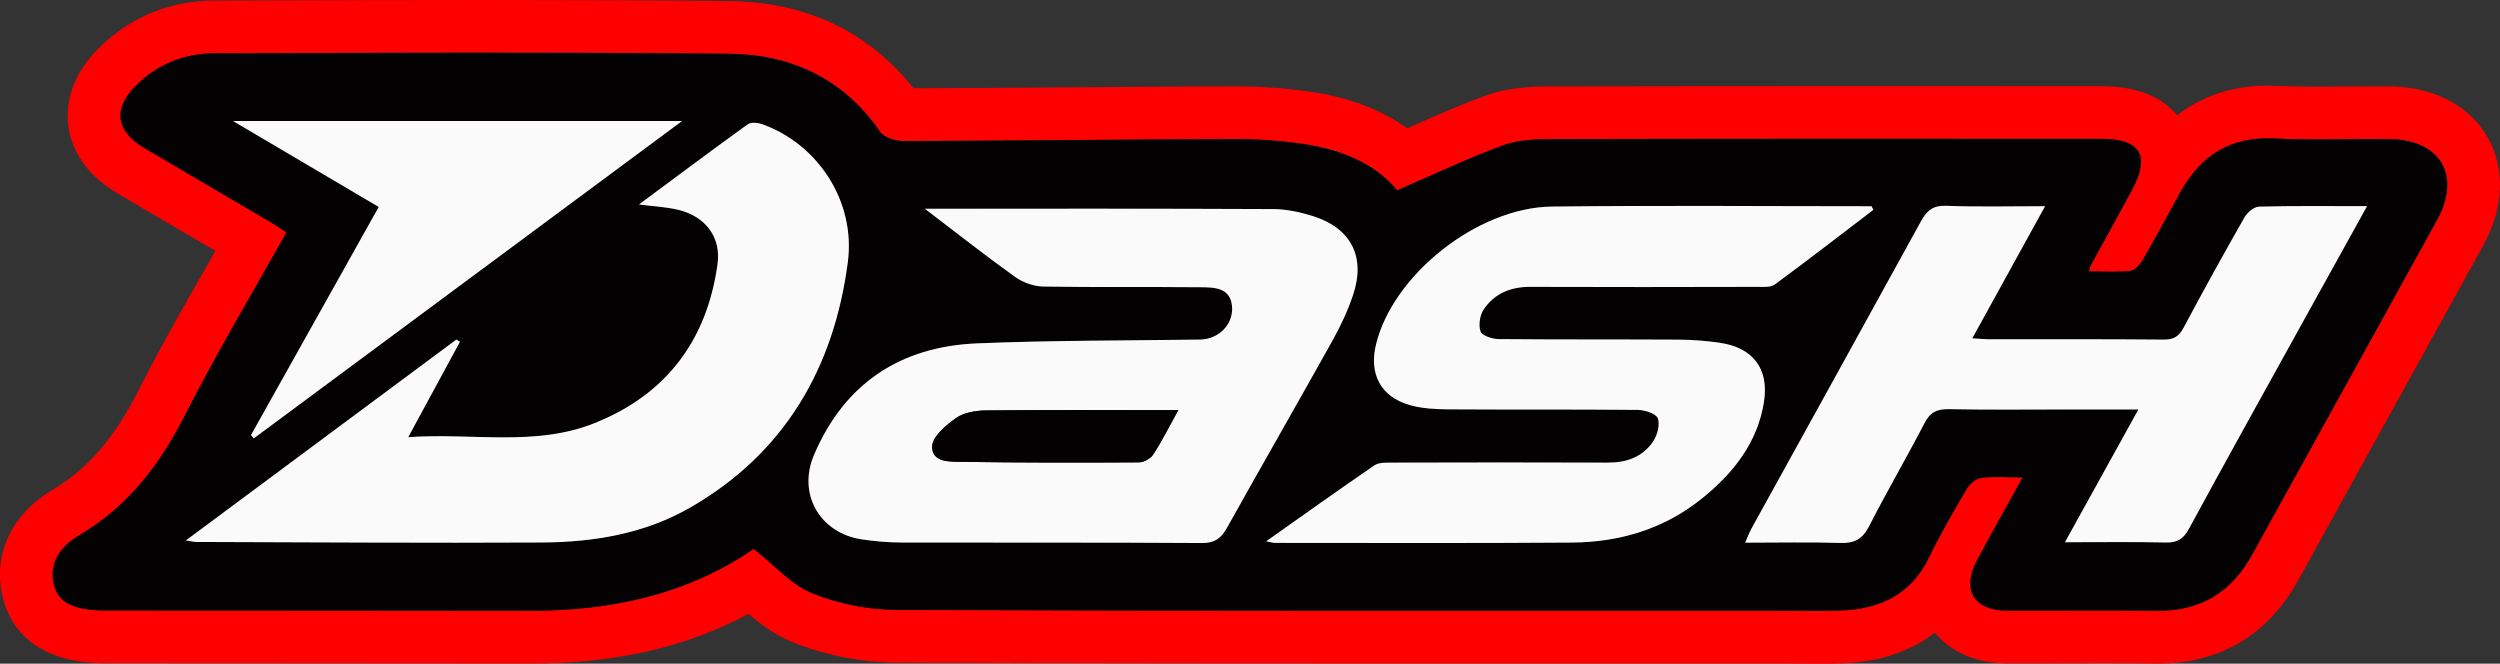 <?xml version="1.0" encoding="UTF-8"?><svg id="Ebene_1" xmlns="http://www.w3.org/2000/svg" viewBox="0 0 672.01 178.4"><rect x="0" y="0" width="672.01" height="178.4" fill="#333333" stroke="none"/><defs><style>.cls-1{fill:none;}.cls-2{fill:red;}.cls-3{fill:#030101;}.cls-4{fill:#fafafa;}</style></defs><path class="cls-1" d="M489.2,172.73c-1.54,0-3.07-.02-4.61-.03h-.26c-1.39-.02-2.78-.03-4.17-.03h-3.07c-16.21,0-32.42,0-48.62,0,0,0-35.16,0-48.63,0-41.03,0-89.59-.03-138.67-.22-8.66-.03-17.85-1.83-25.88-5.06-4.22-1.7-7.63-4.35-10.41-6.72-1.05-.89-2.36-1.35-3.68-1.35-.92,0-1.85.22-2.69.68-15.78,8.52-33.94,12.67-55.51,12.67h-.27c-24.32-.04-48.63-.05-72.94-.06,0,0-30.16-.01-41.54-.02-15.39-.01-20.41-7.14-21.91-13.11-2.31-9.19,1.64-17.58,10.83-23.02,10.34-6.13,18.1-15.06,25.14-28.96,5.91-11.65,12.5-23.18,18.87-34.33l1.68-2.94c1.54-2.7.62-6.13-2.06-7.7l-5.9-3.45c-6.82-3.99-13.6-7.96-20.36-11.96-7.85-4.65-10.06-10.28-10.53-14.18-.47-3.9.33-9.87,6.82-16.22,7.24-7.09,16.48-10.85,26.72-10.89l8.28-.03c21.36-.07,43.46-.14,65.19-.14,24.34,0,45.64.09,65.12.29,18.59.18,34.15,7.55,44.99,21.29,1.08,1.36,2.72,2.16,4.45,2.16h.02c14.41-.04,29.04-.15,43.19-.26h.17c14.03-.11,28.55-.22,42.83-.26h.41c6.38,0,12.85.46,19.23,1.38,9.33,1.34,17.27,4.31,23.59,8.84.98.7,2.14,1.06,3.3,1.06.79,0,1.59-.17,2.33-.5l.09-.04c6.95-3.08,13.51-6,20.42-8.54,5.42-1.99,11.2-2.17,16.2-2.18,25.28-.06,52.71-.08,86.32-.08,20.07,0,40.14,0,60.2.02h.98c7.46,0,12.85,1.95,16.03,5.78,1.12,1.35,2.74,2.05,4.37,2.05,1.22,0,2.44-.39,3.47-1.19,5.8-4.5,12.79-6.79,20.75-6.79.7,0,1.42.02,2.15.05,3.33.16,6.99.24,11.49.24,2.6,0,5.2-.02,7.8-.05h.31c2.65-.03,5.3-.05,7.94-.05,1.03,0,2.06,0,3.09.01,9.69.08,17.5,3.98,21.43,10.69,3.9,6.67,3.48,15.29-1.13,23.67-9.21,16.7-18.44,33.39-27.67,50.08l-.91,1.64c-7.06,12.76-14.11,25.53-21.16,38.29-7.12,12.89-18.06,19.43-32.53,19.43h-.69c-4.13-.06-8.68-.09-14.26-.09-3.31,0-6.62,0-9.92.02h-.1c-3.29,0-6.58.02-9.87.02-2.07,0-4.15,0-6.22-.01-6.26-.03-11.49-2.22-14.72-6.16-1.12-1.37-2.75-2.08-4.39-2.08-1.21,0-2.43.39-3.46,1.18-5.56,4.3-12.67,6.67-21.11,7.05-1.89.08-3.9.12-6.33.12ZM458.23,100.24c-1.84,0-3.58.89-4.65,2.42-1.19,1.71-1.35,3.93-.42,5.79.2.4.37.81.52,1.24.1.28.18.53.25.79.66,2.42,2.83,4.12,5.34,4.18.04,0,.09,0,.13,0,2.46,0,4.64-1.58,5.4-3.93.38-1.18.68-2.4.89-3.63.26-1.51-.11-3.06-1.01-4.3s-2.28-2.05-3.79-2.27c-.67-.09-1.34-.18-2.01-.25-.21-.02-.43-.04-.64-.04Z"/><path class="cls-2" d="M668.57,36.72c-4.96-8.48-14.54-13.4-26.28-13.5-1.05,0-2.09-.01-3.14-.01-2.72,0-5.44.03-8.16.05-2.63.02-5.26.05-7.89.05-4.41,0-7.97-.07-11.22-.23-.82-.04-1.63-.06-2.42-.06-7.13,0-16.08,1.65-24.23,7.98-4.31-5.2-11.15-7.83-20.39-7.83h-.98c-20.07,0-40.14-.02-60.21-.02-33.55,0-60.98.03-86.34.08-5.48.01-11.85.22-18.14,2.53-7.09,2.61-13.74,5.56-20.77,8.68-.04.02-.08.04-.12.05-7-5.02-15.84-8.37-26.08-9.84-6.65-.95-13.39-1.44-20.04-1.44h-.42c-14.34.04-28.91.15-42.99.26-14.17.11-28.79.22-43.2.26C233.59,8.58,216.61.49,196.16.29c-19.5-.19-40.82-.29-65.18-.29-21.79,0-43.92.07-65.33.14l-8.16.03c-11.74.04-22.34,4.36-30.66,12.5-8.14,7.96-9.1,15.79-8.48,20.95.62,5.17,3.43,12.56,13.27,18.38,6.78,4.02,13.59,8,20.39,11.98,1.96,1.15,3.93,2.3,5.89,3.45-.56.98-1.12,1.96-1.68,2.94-6.41,11.21-13.03,22.8-19,34.58-6.53,12.88-13.62,21.09-22.98,26.64-11.33,6.72-16.35,17.66-13.43,29.28,1.63,6.49,7.36,17.38,27.41,17.4,13.16.01,26.32.02,39.48.02,25,.01,50,.02,74.99.06h.29c22.44,0,41.6-4.38,58.2-13.35,3.38,2.88,7.21,5.75,11.97,7.66,8.68,3.49,18.61,5.43,27.98,5.47,49.14.19,97.69.22,138.69.22,16.21,0,32.42,0,48.63,0,16.21,0,32.42,0,48.62,0h3.07c1.46,0,2.92.02,4.38.03,1.56.02,3.11.03,4.67.03,2.52,0,4.61-.04,6.58-.13,10.75-.48,18.6-3.8,24.33-8.23,4.28,5.24,11.07,8.21,19.08,8.25,2.08,0,4.17.01,6.25.01,3.33,0,6.66,0,9.99-.02,3.3,0,6.61-.02,9.91-.02,5.54,0,10.06.03,14.22.08,0,0,.72,0,.72,0,16.46,0,29.42-7.73,37.49-22.36,7.35-13.31,14.71-26.62,22.07-39.93,9.23-16.69,18.46-33.38,27.67-50.08,5.61-10.17,6-20.84,1.06-29.27ZM655.09,59.14c-16.55,30.02-33.17,60-49.73,90-5.58,10.1-13.94,15.19-25.62,15.03-13.5-.18-27,0-40.49-.06-8.62-.04-11.97-5.67-7.88-13.36,3.87-7.28,7.94-14.45,12.33-22.43-4.32,0-7.8-.3-11.17.14-1.43.19-3.1,1.67-3.89,3.01-3.54,6.02-7.07,12.08-10.11,18.36-4.78,9.9-13.02,13.79-23.37,14.26-4.99.22-10,.05-15,.05-79.66,0-159.31.11-238.97-.2-7.63-.03-15.68-1.61-22.74-4.44-5.71-2.29-10.21-7.57-15.83-11.98-17.63,12.15-38.11,16.68-59.9,16.64-38.16-.06-76.32-.05-114.48-.08-8.1,0-12.5-2.02-13.67-6.68-1.61-6.41,1.97-10.7,6.92-13.64,13.06-7.74,21.6-19.03,28.39-32.42,8.35-16.45,17.87-32.31,27.16-48.91-1.75-1.11-3.36-2.19-5.02-3.17-11.05-6.5-22.13-12.93-33.16-19.46-7.82-4.63-8.59-10.65-2.1-17.01,5.74-5.62,12.94-8.44,20.8-8.46,46.16-.15,92.32-.34,138.48.11,16.6.16,30.71,6.66,40.53,20.96,1.07,1.56,4.12,2.51,6.24,2.5,29.66-.07,59.32-.44,88.98-.53,6.14-.02,12.33.42,18.41,1.29,10.29,1.48,19.55,5.35,25.38,12.49,9.98-4.31,19.08-8.65,28.5-12.11,4.09-1.5,8.83-1.65,13.28-1.66,49.16-.11,98.32-.09,147.48-.07,10.6,0,13.26,4.49,8.24,13.78-3.72,6.88-7.51,13.71-11.26,20.57-.08.14-.08.31-.31,1.29,3.85,0,7.58.27,11.22-.15,1.25-.14,2.62-1.82,3.38-3.12,3.42-5.9,6.61-11.93,9.92-17.9,5.47-9.88,13.4-15.15,25.17-14.57,10.31.51,20.66.07,30.99.16,13.81.12,19.54,9.75,12.92,21.75Z"/><path class="cls-3" d="M642.17,37.39c-10.33-.09-20.68.34-30.99-.16-11.77-.58-19.7,4.68-25.17,14.57-3.3,5.97-6.5,12-9.92,17.9-.75,1.3-2.13,2.98-3.38,3.12-3.65.42-7.37.15-11.22.15.23-.98.23-1.15.31-1.29,3.75-6.86,7.55-13.69,11.26-20.57,5.02-9.29,2.36-13.78-8.24-13.78-49.16-.02-98.32-.05-147.48.07-4.45.01-9.19.16-13.28,1.66-9.42,3.46-18.52,7.8-28.5,12.11-5.84-7.14-15.1-11.01-25.38-12.49-6.08-.87-12.27-1.31-18.41-1.29-29.66.09-59.32.46-88.98.53-2.13,0-5.17-.94-6.24-2.5-9.82-14.29-23.93-20.79-40.53-20.96-46.16-.46-92.32-.27-138.48-.11-7.86.03-15.05,2.84-20.8,8.46-6.49,6.35-5.72,12.38,2.1,17.01,11.03,6.53,22.11,12.97,33.16,19.46,1.67.98,3.27,2.06,5.02,3.17-9.29,16.6-18.81,32.46-27.16,48.91-6.79,13.39-15.33,24.68-28.39,32.42-4.95,2.93-8.53,7.23-6.92,13.64,1.17,4.66,5.57,6.68,13.67,6.68,38.16.03,76.32.02,114.48.08,21.79.04,42.26-4.5,59.9-16.64,5.62,4.41,10.12,9.69,15.83,11.98,7.06,2.84,15.11,4.41,22.74,4.44,79.65.31,159.31.19,238.97.2,5,0,10.01.17,15-.05,10.35-.46,18.59-4.36,23.37-14.26,3.04-6.28,6.57-12.34,10.11-18.36.79-1.35,2.46-2.83,3.89-3.01,3.38-.44,6.85-.14,11.17-.14-4.4,7.97-8.46,15.15-12.33,22.43-4.08,7.68-.74,13.32,7.88,13.36,13.5.06,27-.12,40.49.06,11.68.16,20.04-4.93,25.62-15.03,16.56-30.01,33.18-59.99,49.73-90,6.62-12.01.89-21.63-12.92-21.75ZM101.8,55.63c-12.91-7.61-25.57-15.08-39.19-23.11h120.73c-38.84,28.78-76.99,57.05-115.13,85.31-.25-.3-.49-.59-.74-.89,11.38-20.33,22.77-40.66,34.33-61.31ZM185.58,136.38c-12.26,7.07-25.95,9.35-39.87,9.43-30.99.18-61.99-.06-92.98-.14-.6,0-1.2-.18-2.77-.42,24.72-18.35,48.71-36.16,72.69-53.98.32.2.64.4.96.6-4.49,8.28-8.98,16.56-13.9,25.63,17.29-1.21,34.14,2.62,50.13-3.78,19.24-7.7,30.19-22.25,33.02-42.73,1.01-7.29-3.24-12.87-10.67-14.63-3.15-.75-6.44-.89-10.44-1.41,10.07-7.46,19.59-14.6,29.24-21.55.88-.63,2.76-.44,3.95,0,14.79,5.34,25.08,20.62,22.91,37.11-3.72,28.31-16.92,51.24-42.29,65.86ZM322.97,145.98c-26.82-.19-53.64-.07-80.47-.14-3.65,0-7.34-.31-10.94-.86-11.23-1.72-17.22-12.23-12.76-22.68,8.21-19.26,23.26-29.15,43.86-29.99,19.96-.82,39.95-.73,59.93-1.02,4.92-.07,9.03-4.03,8.58-8.96-.45-5.01-4.7-5.07-8.29-5.11-14.16-.15-28.32.06-42.48-.19-2.57-.05-5.49-1.11-7.59-2.62-8.08-5.79-15.89-11.96-24.21-18.29,31.76,0,62.7-.06,93.64.09,3.59.02,7.3.83,10.75,1.92,10.17,3.23,14.11,10.9,10.74,21.05-1.4,4.22-3.31,8.34-5.48,12.23-9.38,16.83-18.99,33.53-28.38,50.36-1.62,2.9-3.31,4.26-6.91,4.23ZM457.38,134.07c-10.11,8.12-21.99,11.66-34.78,11.76-26.65.21-53.31.09-79.96.09-.42,0-.84-.15-2.28-.43,10.13-7.15,19.53-13.88,29.08-20.4,1.21-.83,3.18-.73,4.79-.74,19.32-.05,38.65-.08,57.97,0,5.01.02,9.3-1.51,12.12-5.61,1.17-1.69,1.95-4.51,1.33-6.27-.44-1.27-3.47-2.28-5.36-2.3-16.99-.17-33.98-.04-50.98-.15-3.47-.02-7.07-.2-10.37-1.15-7.78-2.23-10.98-8.31-9.07-16.25,4.48-18.64,27.19-36.86,47.29-37.1,28.63-.33,57.27-.09,85.91-.09.17.32.33.64.5.96-8.82,6.72-17.58,13.51-26.51,20.07-1.15.84-3.18.63-4.8.64-20.32.04-40.65.07-60.97,0-5.22-.02-9.54,1.77-12.43,6-1.06,1.56-1.49,4.27-.89,5.98.4,1.14,3.15,2.04,4.85,2.06,16.16.16,32.32.06,48.48.15,3.65.02,7.32.32,10.93.83,8.83,1.24,13.28,6.84,11.95,15.7-1.67,11.14-8.3,19.42-16.81,26.24ZM619.36,85.92c-10.37,18.75-20.8,37.48-31.02,56.31-1.5,2.76-3.19,3.67-6.22,3.6-8.76-.19-17.54-.07-27.06-.07,6.71-12.13,13.01-23.51,19.75-35.69h-17.94c-11,0-22,.13-33-.08-3.23-.06-5.05.81-6.57,3.76-4.81,9.29-10.12,18.33-14.86,27.65-1.77,3.48-3.92,4.68-7.74,4.56-8.3-.27-16.62-.08-25.6-.08.72-1.62,1.14-2.78,1.72-3.84,15.17-27.49,30.39-54.96,45.5-82.48,1.58-2.89,3.24-4.37,6.85-4.23,8.48.33,16.99.11,26.54.11-6.62,12.01-12.95,23.51-19.57,35.52,1.85.1,3.39.25,4.93.25,15.5.02,31-.07,46.5.09,2.74.03,4.13-.85,5.39-3.21,5.32-9.97,10.78-19.86,16.37-29.67.75-1.31,2.54-2.82,3.88-2.85,9.29-.25,18.59-.13,29.04-.13-5.98,10.79-11.45,20.63-16.9,30.49Z"/><path class="cls-4" d="M363.74,79.17c3.37-10.14-.57-17.82-10.74-21.05-3.45-1.09-7.15-1.9-10.75-1.92-30.94-.15-61.89-.09-93.64-.09,8.32,6.34,16.13,12.5,24.21,18.29,2.1,1.51,5.02,2.57,7.59,2.62,14.16.25,28.32.05,42.48.19,3.59.04,7.84.1,8.29,5.11.44,4.93-3.66,8.89-8.58,8.96-19.98.28-39.98.2-59.93,1.02-20.6.84-35.65,10.73-43.86,29.99-4.46,10.46,1.53,20.97,12.76,22.68,3.61.55,7.29.85,10.94.86,26.82.07,53.65-.05,80.47.14,3.6.03,5.3-1.33,6.91-4.23,9.39-16.83,19-33.53,28.38-50.36,2.17-3.89,4.08-8.01,5.48-12.23ZM310.03,122.12c-.72,1.11-2.52,2.15-3.84,2.16-15.79.1-31.58.1-47.36-.13-3.28-.05-8.32.27-8.26-4.11.04-2.65,3.72-5.77,6.46-7.69,2.14-1.5,5.35-2,8.1-2.03,16.93-.17,33.86-.09,51.61-.09-2.47,4.46-4.38,8.3-6.7,11.88Z"/><path class="cls-4" d="M462.23,92.13c-3.61-.51-7.28-.81-10.93-.83-16.16-.09-32.32,0-48.48-.15-1.71-.02-4.45-.91-4.85-2.06-.61-1.71-.17-4.42.89-5.98,2.89-4.23,7.21-6.02,12.43-6,20.32.08,40.65.05,60.97,0,1.62,0,3.66.2,4.8-.64,8.93-6.56,17.7-13.35,26.51-20.07-.17-.32-.33-.64-.5-.96-28.64,0-57.27-.25-85.91.09-20.09.23-42.81,18.45-47.29,37.1-1.91,7.93,1.29,14.02,9.07,16.25,3.3.94,6.9,1.13,10.37,1.15,16.99.11,33.98-.02,50.98.15,1.89.02,4.92,1.03,5.36,2.3.61,1.76-.17,4.58-1.33,6.27-2.83,4.1-7.11,5.63-12.12,5.61-19.32-.08-38.65-.05-57.97,0-1.62,0-3.58-.09-4.79.74-9.54,6.52-18.94,13.25-29.08,20.4,1.43.27,1.86.43,2.28.43,26.65,0,53.31.12,79.96-.09,12.79-.1,24.67-3.65,34.78-11.76,8.5-6.82,15.13-15.11,16.81-26.24,1.33-8.86-3.12-14.45-11.95-15.7Z"/><path class="cls-4" d="M204.96,33.41c-1.19-.43-3.07-.63-3.95,0-9.65,6.95-19.17,14.08-29.24,21.55,4,.52,7.29.66,10.44,1.41,7.42,1.76,11.67,7.34,10.67,14.63-2.83,20.47-13.78,35.03-33.02,42.73-15.99,6.4-32.83,2.57-50.13,3.78,4.92-9.07,9.41-17.35,13.9-25.63-.32-.2-.64-.4-.96-.6-23.99,17.81-47.98,35.62-72.69,53.98,1.58.25,2.17.42,2.77.42,30.99.08,61.99.31,92.98.14,13.92-.08,27.61-2.36,39.87-9.43,25.37-14.62,38.57-37.55,42.29-65.86,2.17-16.49-8.12-31.78-22.91-37.11Z"/><path class="cls-4" d="M607.22,55.56c-1.34.04-3.13,1.55-3.88,2.85-5.59,9.81-11.06,19.7-16.37,29.67-1.26,2.36-2.66,3.24-5.39,3.21-15.5-.15-31-.07-46.5-.09-1.54,0-3.08-.15-4.93-.25,6.62-12.01,12.95-23.51,19.57-35.52-9.55,0-18.06.23-26.54-.11-3.61-.14-5.27,1.34-6.85,4.23-15.11,27.53-30.33,54.99-45.5,82.48-.59,1.07-1.01,2.22-1.72,3.84,8.99,0,17.3-.19,25.6.08,3.82.12,5.97-1.08,7.74-4.56,4.75-9.32,10.05-18.36,14.86-27.65,1.52-2.95,3.34-3.82,6.57-3.76,10.99.22,22,.08,33,.08h17.94c-6.74,12.18-13.04,23.56-19.75,35.69,9.52,0,18.29-.12,27.06.07,3.03.07,4.72-.84,6.22-3.6,10.22-18.83,20.65-37.56,31.02-56.31,5.45-9.86,10.92-19.71,16.9-30.49-10.45,0-19.75-.12-29.04.13Z"/><path class="cls-4" d="M183.35,32.52H62.62c13.62,8.03,26.28,15.5,39.19,23.11-11.56,20.64-22.94,40.97-34.33,61.31.25.3.49.59.74.89,38.15-28.27,76.29-56.53,115.13-85.31Z"/><path class="cls-3" d="M265.12,110.32c-2.74.03-5.95.53-8.1,2.03-2.74,1.92-6.42,5.04-6.46,7.69-.06,4.38,4.99,4.06,8.26,4.11,15.79.23,31.58.23,47.36.13,1.31,0,3.12-1.04,3.84-2.16,2.32-3.58,4.23-7.42,6.7-11.88-17.75,0-34.68-.09-51.61.09Z"/></svg>